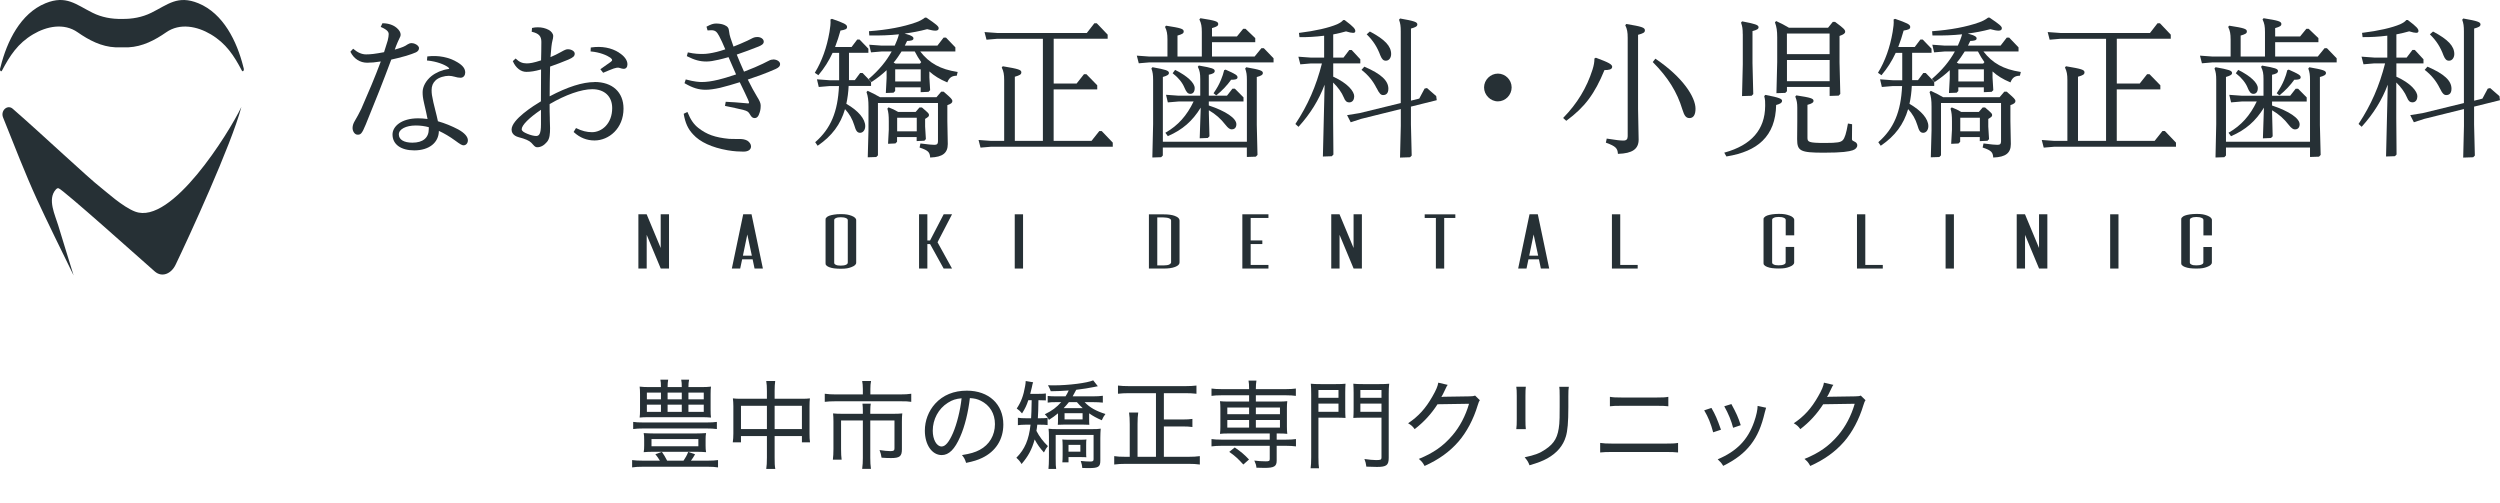 <svg width="363" height="73" viewBox="0 0 363 73" fill="none" xmlns="http://www.w3.org/2000/svg">
<path d="M264.838 55.562L266.21 55.884C266.084 56.052 266.07 56.052 265.902 56.43C265.566 57.144 265.454 57.368 265.286 57.648C265.398 57.62 265.398 57.62 265.636 57.606C265.72 57.606 265.72 57.606 265.804 57.606C267.764 57.578 268.954 57.564 269.374 57.55C269.878 57.536 269.962 57.522 270.186 57.438L270.872 58.11C270.746 58.292 270.732 58.32 270.564 58.838C269.948 60.896 268.954 62.758 267.75 64.144C266.462 65.614 264.922 66.72 262.85 67.658C262.584 67.168 262.444 67 262.01 66.636C264.124 65.782 265.58 64.76 266.91 63.192C267.96 61.96 268.8 60.378 269.304 58.628L264.726 58.698C263.83 60.098 262.738 61.288 261.408 62.31C261.1 61.89 260.946 61.75 260.456 61.456C261.968 60.448 263.004 59.3 263.998 57.55C264.516 56.654 264.768 56.052 264.838 55.562Z" fill="#263035"/>
<path d="M247.45 59.58L248.5 59.23C249.074 60.224 249.34 60.854 249.886 62.394L248.752 62.772C248.416 61.512 248.052 60.602 247.45 59.58ZM250.362 58.992L251.398 58.67C252.14 60.042 252.392 60.602 252.756 61.736L251.65 62.114C251.384 61.092 250.964 60.056 250.362 58.992ZM255.206 58.936L256.438 59.202C256.354 59.454 256.326 59.552 256.256 59.846C255.766 61.932 255.178 63.29 254.24 64.522C253.26 65.796 252.014 66.748 250.208 67.644C249.956 67.224 249.816 67.07 249.41 66.692C252.168 65.53 253.792 63.864 254.702 61.246C255.024 60.336 255.206 59.468 255.206 58.936Z" fill="#263035"/>
<path d="M233.758 58.992V57.62C234.262 57.704 234.612 57.718 235.466 57.718H240.562C241.43 57.718 241.752 57.704 242.242 57.62V58.992C241.752 58.936 241.402 58.922 240.576 58.922H235.452C234.57 58.922 234.262 58.936 233.758 58.992ZM232.344 65.698V64.312C232.862 64.382 233.24 64.41 234.15 64.41H241.822C242.76 64.41 243.152 64.396 243.656 64.312V65.698C243.18 65.642 242.676 65.628 241.836 65.628H234.136C233.296 65.628 232.848 65.642 232.344 65.698Z" fill="#263035"/>
<path d="M220.164 56.15H221.55C221.508 56.458 221.494 56.892 221.494 57.466V60.896C221.494 61.61 221.508 61.946 221.55 62.31H220.164C220.22 61.904 220.234 61.54 220.234 60.896V57.48C220.234 56.822 220.22 56.514 220.164 56.15ZM226.408 56.164H227.794C227.738 56.528 227.724 56.78 227.724 57.536V59.118C227.724 61.33 227.612 62.562 227.36 63.388C226.968 64.718 226.072 65.768 224.686 66.552C224 66.93 223.314 67.196 222.082 67.56C221.9 67.07 221.802 66.902 221.382 66.398C222.838 66.09 223.58 65.81 224.378 65.264C225.736 64.354 226.24 63.444 226.408 61.54C226.45 60.938 226.464 60.63 226.464 59.048V57.55C226.464 56.696 226.45 56.5 226.408 56.164Z" fill="#263035"/>
<path d="M208.838 55.562L210.21 55.884C210.084 56.052 210.07 56.052 209.902 56.43C209.566 57.144 209.454 57.368 209.286 57.648C209.398 57.62 209.398 57.62 209.636 57.606C209.72 57.606 209.72 57.606 209.804 57.606C211.764 57.578 212.954 57.564 213.374 57.55C213.878 57.536 213.962 57.522 214.186 57.438L214.872 58.11C214.746 58.292 214.732 58.32 214.564 58.838C213.948 60.896 212.954 62.758 211.75 64.144C210.462 65.614 208.922 66.72 206.85 67.658C206.584 67.168 206.444 67 206.01 66.636C208.124 65.782 209.58 64.76 210.91 63.192C211.96 61.96 212.8 60.378 213.304 58.628L208.726 58.698C207.83 60.098 206.738 61.288 205.408 62.31C205.1 61.89 204.946 61.75 204.456 61.456C205.968 60.448 207.004 59.3 207.998 57.55C208.516 56.654 208.768 56.052 208.838 55.562Z" fill="#263035"/>
<path d="M191.436 60.644V66.384C191.436 67.182 191.464 67.63 191.52 67.994H190.302C190.358 67.588 190.386 67.112 190.386 66.37V57.27C190.386 56.556 190.372 56.164 190.33 55.716C190.708 55.758 191.072 55.772 191.786 55.772H193.928C194.642 55.772 194.978 55.758 195.37 55.716C195.342 56.108 195.328 56.472 195.328 57.032V59.412C195.328 60.014 195.342 60.322 195.37 60.686C195.062 60.658 194.544 60.644 193.984 60.644H191.436ZM191.436 56.626V57.76H194.348V56.626H191.436ZM191.436 58.6V59.79H194.348V58.6H191.436ZM201.642 57.256V66.468C201.642 67.546 201.32 67.798 199.934 67.798C199.444 67.798 199.066 67.784 198.394 67.756C198.338 67.294 198.268 67.042 198.114 66.65C198.814 66.748 199.416 66.804 199.822 66.804C200.466 66.804 200.592 66.748 200.592 66.44V60.644H197.89C197.274 60.644 196.84 60.658 196.504 60.686C196.532 60.28 196.546 59.972 196.546 59.412V57.032C196.546 56.528 196.532 56.164 196.504 55.716C196.882 55.758 197.218 55.772 197.932 55.772H200.242C200.97 55.772 201.334 55.758 201.712 55.716C201.656 56.206 201.642 56.612 201.642 57.256ZM197.526 56.626V57.76H200.592V56.626H197.526ZM197.526 58.6V59.79H200.592V58.6H197.526Z" fill="#263035"/>
<path d="M181.37 57.396H177.338C176.75 57.396 176.316 57.424 175.91 57.48V56.416C176.344 56.472 176.722 56.5 177.352 56.5H181.37V56.43C181.37 55.898 181.342 55.59 181.286 55.268H182.434C182.378 55.618 182.35 55.94 182.35 56.43V56.5H186.718C187.348 56.5 187.726 56.472 188.16 56.416V57.48C187.712 57.424 187.334 57.396 186.746 57.396H182.35V58.306H185.682C186.256 58.306 186.522 58.292 186.914 58.25C186.872 58.628 186.858 58.852 186.858 59.286V61.96C186.858 62.394 186.872 62.618 186.914 62.996C186.536 62.954 186.228 62.94 185.668 62.94H185.374V63.836H186.732C187.39 63.836 187.754 63.808 188.174 63.752V64.816C187.74 64.76 187.292 64.732 186.76 64.732H185.374V66.874C185.374 67.714 185.01 67.938 183.596 67.938C183.274 67.938 183.05 67.938 182.434 67.91C182.406 67.546 182.336 67.336 182.126 66.874C182.686 66.944 183.19 66.986 183.778 66.986C184.268 66.986 184.366 66.93 184.366 66.65V64.732H177.338C176.792 64.732 176.344 64.76 175.91 64.816V63.752C176.316 63.808 176.708 63.836 177.352 63.836H184.366V62.94H178.374C177.828 62.94 177.52 62.954 177.142 62.996C177.184 62.604 177.198 62.366 177.198 61.96V59.286C177.198 58.88 177.184 58.642 177.142 58.25C177.534 58.292 177.8 58.306 178.374 58.306H181.37V57.396ZM181.37 59.174H178.206V60.14H181.37V59.174ZM182.35 59.174V60.14H185.85V59.174H182.35ZM181.37 60.98H178.206V62.086H181.37V60.98ZM182.35 60.98V62.086H185.85V60.98H182.35ZM181.356 66.72L180.53 67.448C179.774 66.608 179.298 66.174 178.486 65.614L179.284 64.97C180.194 65.586 180.712 66.034 181.356 66.72Z" fill="#263035"/>
<path d="M167.846 66.328V57.088H163.954C163.338 57.088 162.82 57.116 162.33 57.172V55.982C162.778 56.038 163.268 56.066 163.94 56.066H172.116C172.76 56.066 173.25 56.038 173.726 55.982V57.172C173.236 57.116 172.69 57.088 172.116 57.088H168.994V60.91H171.668C172.34 60.91 172.746 60.882 173.138 60.826V62.002C172.746 61.946 172.284 61.918 171.668 61.918H168.994V66.328H172.522C173.236 66.328 173.712 66.3 174.216 66.23V67.448C173.726 67.378 173.222 67.35 172.536 67.35H163.478C162.806 67.35 162.33 67.378 161.784 67.448V66.23C162.246 66.3 162.652 66.328 163.464 66.328H164.038V61.582C164.038 60.868 164.01 60.42 163.94 59.902H165.27C165.2 60.378 165.172 60.868 165.172 61.568V66.328H167.846Z" fill="#263035"/>
<path d="M149.8 58.11H149.31C149.058 58.88 148.862 59.286 148.4 60.028C148.176 59.748 147.952 59.538 147.63 59.314C148.26 58.376 148.61 57.452 148.848 56.066C148.904 55.786 148.918 55.604 148.932 55.324L150.01 55.506C149.94 55.688 149.898 55.842 149.828 56.22C149.744 56.556 149.702 56.78 149.59 57.186H150.78C151.368 57.186 151.606 57.172 151.858 57.13V58.138C151.578 58.124 151.242 58.11 150.864 58.11H150.78C150.752 59.608 150.752 59.846 150.696 60.728H151.116C151.578 60.728 151.858 60.714 152.11 60.672V61.722C151.858 61.68 151.536 61.666 151.102 61.666H150.612C150.584 61.988 150.542 62.24 150.486 62.562C150.92 63.402 151.466 64.116 152.152 64.774C151.9 65.096 151.858 65.152 151.578 65.698C151.004 65.068 150.626 64.536 150.234 63.808C149.828 65.264 149.31 66.23 148.33 67.378C148.134 67.028 147.938 66.79 147.574 66.468C148.806 65.222 149.394 63.85 149.632 61.666H148.876C148.47 61.666 148.12 61.694 147.798 61.736V60.658C148.134 60.714 148.47 60.728 148.932 60.728H149.716C149.758 60.056 149.772 59.678 149.8 58.11ZM155.75 57.55H158.662C159.306 57.55 159.754 57.522 160.132 57.466V58.46C159.726 58.418 159.236 58.39 158.676 58.39H157.486C158.228 59.174 159.166 59.692 160.51 60.112C160.272 60.434 160.174 60.588 159.978 61.022C159.208 60.686 158.718 60.42 158.144 60.014V60.784C158.144 61.274 158.144 61.4 158.172 61.68C157.878 61.666 157.584 61.652 157.22 61.652H154.546C154.182 61.652 153.888 61.666 153.594 61.68C153.622 61.344 153.622 61.232 153.622 60.784V60.014C153.132 60.42 152.894 60.588 152.306 60.966C152.166 60.658 151.984 60.42 151.704 60.154C152.782 59.622 153.398 59.16 154.084 58.39H153.426C152.782 58.39 152.488 58.404 152.124 58.46V57.494C152.516 57.536 152.81 57.55 153.412 57.55H154.714C154.91 57.242 154.98 57.116 155.176 56.696C154.196 56.766 153.72 56.794 152.572 56.808C152.418 56.402 152.362 56.276 152.166 55.94C152.572 55.954 152.88 55.954 152.992 55.954C155.19 55.954 157.878 55.604 158.732 55.226L159.404 56.08C159.194 56.122 159.194 56.122 158.858 56.192C158.284 56.318 157.136 56.5 156.268 56.598C156.002 57.102 155.932 57.228 155.75 57.55ZM156.366 58.39H155.204C154.938 58.726 154.756 58.936 154.448 59.258H157.206C156.842 58.922 156.702 58.768 156.366 58.39ZM154.574 60V60.896H157.192V60H154.574ZM152.306 66.44V63.472C152.306 62.898 152.292 62.576 152.25 62.254C152.544 62.296 152.978 62.31 153.58 62.31H158.48C159.138 62.31 159.53 62.296 159.824 62.24C159.796 62.59 159.768 63.08 159.768 63.584V66.874C159.768 67.784 159.488 67.966 158.102 67.966C157.808 67.966 157.598 67.966 157.15 67.952C157.108 67.546 157.08 67.406 156.926 66.93C157.416 66.986 157.948 67.014 158.298 67.014C158.69 67.014 158.788 66.944 158.788 66.678V63.15H153.286V66.538C153.286 67.49 153.3 67.728 153.356 68.092H152.236C152.278 67.672 152.306 67.154 152.306 66.44ZM157.71 64.69V65.558C157.71 66.09 157.71 66.188 157.738 66.398C157.458 66.37 157.374 66.37 156.954 66.37H155.148V67.126H154.252C154.28 66.874 154.294 66.58 154.294 66.118V64.76C154.294 64.326 154.28 64.116 154.252 63.808C154.448 63.836 154.616 63.85 155.12 63.85H156.912C157.388 63.85 157.584 63.836 157.752 63.808C157.71 64.032 157.71 64.158 157.71 64.69ZM155.148 64.592V65.586H156.87V64.592H155.148Z" fill="#263035"/>
<path d="M139.678 66.076C140.896 65.88 141.568 65.684 142.254 65.32C143.654 64.578 144.466 63.206 144.466 61.582C144.466 60.056 143.724 58.824 142.394 58.18C141.904 57.942 141.512 57.844 140.826 57.802C140.588 59.86 140.084 61.918 139.426 63.402C138.628 65.236 137.788 66.076 136.738 66.076C135.324 66.076 134.288 64.578 134.288 62.534C134.288 61.078 134.82 59.678 135.786 58.614C136.92 57.368 138.488 56.724 140.392 56.724C143.57 56.724 145.684 58.684 145.684 61.638C145.684 63.808 144.578 65.544 142.618 66.482C141.946 66.804 141.358 66.986 140.28 67.21C140.098 66.65 140 66.468 139.678 66.076ZM139.622 57.83C138.81 57.9 138.236 58.082 137.62 58.488C136.262 59.342 135.436 60.882 135.436 62.548C135.436 63.822 135.996 64.83 136.724 64.83C137.27 64.83 137.802 64.186 138.376 62.87C138.936 61.568 139.44 59.566 139.622 57.83Z" fill="#263035"/>
<path d="M125.286 57.27V56.472C125.286 56.038 125.244 55.59 125.188 55.324H126.476C126.406 55.66 126.378 56.024 126.378 56.458V57.27H130.662C131.376 57.27 131.866 57.242 132.314 57.172V58.348C131.922 58.278 131.502 58.264 130.69 58.264H121.366C120.694 58.264 120.176 58.292 119.756 58.348V57.172C120.26 57.242 120.722 57.27 121.38 57.27H125.286ZM125.286 60.084V59.706C125.286 59.286 125.272 58.936 125.23 58.614H126.434C126.392 58.838 126.364 59.216 126.364 59.706V60.084H129.682C130.27 60.084 130.606 60.07 131.012 60.028C130.97 60.392 130.956 60.714 130.956 61.19V65.236C130.956 66.258 130.634 66.51 129.374 66.51C128.842 66.51 128.618 66.496 128.002 66.454C127.932 66.006 127.876 65.782 127.708 65.348C128.366 65.446 128.884 65.502 129.262 65.502C129.766 65.502 129.878 65.418 129.878 65.096V61.05H126.364V66.51C126.364 67.098 126.392 67.574 126.462 68.078H125.188C125.258 67.546 125.286 67.084 125.286 66.51V61.05H122.122V65.208C122.122 65.88 122.15 66.314 122.206 66.748H120.932C120.988 66.244 121.016 65.852 121.016 65.208V61.19C121.016 60.756 121.002 60.378 120.96 60.028C121.38 60.07 121.744 60.084 122.332 60.084H125.286Z" fill="#263035"/>
<path d="M111.356 57.9V56.794C111.356 56.108 111.328 55.772 111.258 55.324H112.56C112.504 55.744 112.476 56.136 112.476 56.766V57.9H116.494C116.998 57.9 117.264 57.886 117.6 57.844C117.558 58.208 117.544 58.502 117.544 58.992V62.954C117.544 63.458 117.558 63.822 117.614 64.228H116.438V63.318H112.476V66.454C112.476 67.266 112.49 67.644 112.574 68.092H111.258C111.328 67.602 111.356 67.21 111.356 66.454V63.318H107.59V64.228H106.4C106.456 63.808 106.484 63.444 106.484 62.954V58.978C106.484 58.516 106.456 58.208 106.414 57.844C106.764 57.886 107.03 57.9 107.52 57.9H111.356ZM111.356 58.922H107.59V62.296H111.356V58.922ZM112.476 62.296H116.438V58.922H112.476V62.296Z" fill="#263035"/>
<path d="M99.96 56.206H101.71C102.382 56.206 102.816 56.192 103.236 56.136C103.194 56.458 103.18 56.724 103.18 57.27V59.496C103.18 60.042 103.194 60.308 103.236 60.63C102.774 60.588 102.438 60.574 101.752 60.574H94.346C93.52 60.574 93.296 60.588 92.876 60.63C92.918 60.308 92.932 60.028 92.932 59.496V57.27C92.932 56.738 92.918 56.472 92.876 56.136C93.296 56.192 93.73 56.206 94.402 56.206H95.97C95.97 55.66 95.956 55.478 95.886 55.128H97.02C96.964 55.464 96.936 55.73 96.936 56.206H98.994C98.994 55.674 98.98 55.492 98.91 55.128H100.058C99.988 55.506 99.96 55.716 99.96 56.206ZM95.97 57.004H93.926V57.984H95.97V57.004ZM96.936 57.004V57.984H98.994V57.004H96.936ZM99.96 57.004V57.984H102.186V57.004H99.96ZM95.97 58.754H93.926V59.804H95.97V58.754ZM96.936 58.754V59.804H98.994V58.754H96.936ZM99.96 58.754V59.804H102.186V58.754H99.96ZM100.324 66.888H102.76C103.404 66.888 103.852 66.86 104.258 66.804V67.868C103.824 67.798 103.404 67.77 102.76 67.77H93.352C92.666 67.77 92.246 67.798 91.784 67.868V66.804C92.246 66.86 92.666 66.888 93.352 66.888H95.816C95.606 66.538 95.41 66.258 95.158 65.95L96.11 65.614C96.376 65.992 96.628 66.412 96.866 66.888H99.246C99.526 66.482 99.736 66.118 99.932 65.614L100.926 65.964C100.702 66.356 100.548 66.594 100.324 66.888ZM104.09 61.26V62.296C103.67 62.24 103.194 62.212 102.522 62.212H93.464C92.806 62.212 92.344 62.24 91.938 62.296V61.26C92.33 61.316 92.764 61.344 93.464 61.344H102.522C103.25 61.344 103.684 61.316 104.09 61.26ZM93.534 64.69V63.836C93.534 63.444 93.52 63.178 93.464 62.884C93.884 62.912 94.416 62.94 95.074 62.94H100.94C101.57 62.94 102.102 62.912 102.522 62.884C102.466 63.164 102.452 63.43 102.452 63.836V64.69C102.452 65.082 102.466 65.362 102.522 65.656C102.088 65.614 101.612 65.6 100.982 65.6H95.018C94.22 65.6 93.926 65.614 93.464 65.656C93.52 65.348 93.534 65.082 93.534 64.69ZM94.598 63.752V64.802H101.402V63.752H94.598Z" fill="#263035"/>
<g clip-path="url(#clip0_10623_672)">
<path d="M95.934 36.009L93.894 31.116H92.693V38.993H93.9V34.101L95.941 38.993H97.141V31.116H95.934V36.009Z" fill="#263035"/>
<path d="M109.114 31.116H107.913L106.268 38.972V38.993H107.476L107.76 37.651H109.28L109.558 38.979V38.993H110.772L109.127 31.13V31.116H109.114ZM109.169 37.127H107.871L108.51 34.045L109.169 37.127Z" fill="#263035"/>
<path d="M123.632 31.326C123.209 31.173 122.855 31.089 122.098 31.089C121.71 31.089 121.404 31.11 121.113 31.159C120.815 31.201 120.599 31.264 120.405 31.326C120.211 31.396 120.086 31.48 119.975 31.606C119.871 31.697 119.871 31.809 119.871 31.921C119.871 31.942 119.871 31.962 119.871 31.977V38.148C119.871 38.148 119.871 38.19 119.871 38.204C119.871 38.316 119.871 38.421 119.968 38.519C120.079 38.637 120.211 38.721 120.398 38.791C120.634 38.882 120.849 38.931 121.106 38.966C121.425 39.008 121.731 39.022 122.092 39.022C122.848 39.022 123.202 38.945 123.625 38.784C124.083 38.616 124.319 38.4 124.319 38.141V31.97C124.319 31.718 124.083 31.494 123.625 31.32L123.632 31.326ZM123.091 38.134C123.091 38.267 123.015 38.365 122.841 38.442C122.654 38.526 122.418 38.568 122.071 38.568C121.724 38.568 121.515 38.532 121.349 38.442C121.148 38.351 121.127 38.239 121.127 38.134V31.977C121.127 31.879 121.155 31.76 121.356 31.676C121.529 31.585 121.751 31.543 122.078 31.543C122.404 31.543 122.647 31.585 122.848 31.676C123.015 31.746 123.098 31.844 123.098 31.977V38.134H123.091Z" fill="#263035"/>
<path d="M136.25 34.939L138.221 31.144L138.235 31.116H137.02L135.049 34.911H134.653V31.116H133.446V38.993H134.653V35.436H135.049L137.013 38.986L137.02 38.993H138.235L136.132 35.184L136.25 34.939Z" fill="#263035"/>
<path d="M148.547 31.116H147.34V38.993H148.547V31.116Z" fill="#263035"/>
<path d="M170.625 31.362C170.18 31.194 169.674 31.124 168.931 31.124H166.821V38.994H168.931C169.674 38.994 170.18 38.924 170.625 38.756C171.062 38.589 171.27 38.372 171.27 38.106V32.019C171.27 31.746 171.048 31.522 170.625 31.369V31.362ZM170.042 38.106C170.042 38.211 169.951 38.316 169.771 38.414C169.604 38.491 169.299 38.54 168.931 38.54H168.036V31.571H168.931C169.202 31.578 169.563 31.613 169.771 31.704C169.896 31.76 170.042 31.865 170.042 32.012V38.099V38.106ZM170.035 31.914C170.035 31.914 170.035 31.914 170.035 31.921C170.035 31.921 170.035 31.921 170.035 31.914Z" fill="#263035"/>
<path d="M180.389 38.993H184.179V38.469H181.597V35.436H183.29V34.911H181.597V31.647H184.179V31.116H180.389V38.993Z" fill="#263035"/>
<path d="M196.539 36.009L194.505 31.13V31.116H193.298V38.993H194.505V34.101L196.539 38.979L196.546 38.993H197.747V31.116H196.539V36.009Z" fill="#263035"/>
<path d="M206.866 31.648H208.49V38.994H209.698V31.648H211.315V31.124H206.866V31.648Z" fill="#263035"/>
<path d="M223.286 31.116H222.086L220.441 38.972V38.993H221.649L221.933 37.651H223.453L223.731 38.979V38.993H224.945L223.293 31.13V31.116H223.286ZM223.342 37.127H222.044L222.683 34.045L223.342 37.127Z" fill="#263035"/>
<path d="M235.258 31.116H234.051V38.993H237.792V38.469H235.258V31.116Z" fill="#263035"/>
<path d="M259.827 31.291C259.403 31.138 259.049 31.054 258.293 31.054C257.897 31.054 257.585 31.089 257.307 31.124C257.009 31.166 256.794 31.228 256.599 31.291C256.405 31.361 256.28 31.445 256.169 31.571C256.058 31.662 256.065 31.774 256.065 31.885C256.065 31.906 256.065 31.927 256.065 31.941V38.113C256.065 38.113 256.065 38.155 256.065 38.169C256.065 38.281 256.065 38.386 256.162 38.483C256.273 38.602 256.405 38.686 256.593 38.756C256.829 38.847 257.044 38.896 257.3 38.931C257.62 38.973 257.925 38.987 258.286 38.987C259.042 38.987 259.396 38.91 259.82 38.749C260.278 38.581 260.514 38.365 260.514 38.106V35.855H259.278V38.092C259.278 38.225 259.202 38.323 259.029 38.4C258.841 38.483 258.605 38.525 258.258 38.525C257.911 38.525 257.703 38.49 257.536 38.4C257.335 38.309 257.314 38.197 257.314 38.092V31.934C257.314 31.837 257.342 31.718 257.543 31.634C257.717 31.543 257.939 31.501 258.265 31.501C258.591 31.501 258.834 31.543 259.035 31.634C259.202 31.704 259.285 31.802 259.285 31.934V34.171H260.521V31.934C260.521 31.683 260.285 31.459 259.827 31.284V31.291Z" fill="#263035"/>
<path d="M270.841 31.116H269.633V38.993H273.381V38.469H270.841V31.116Z" fill="#263035"/>
<path d="M283.708 31.116H282.5V38.993H283.708V31.116Z" fill="#263035"/>
<path d="M296.068 36.009L294.035 31.13L294.028 31.116H292.827V38.993H294.035V34.101L296.068 38.979L296.075 38.993H297.276V31.116H296.068V36.009Z" fill="#263035"/>
<path d="M307.603 31.116H306.396V38.993H307.603V31.116Z" fill="#263035"/>
<path d="M321.171 34.185V31.948C321.171 31.697 320.935 31.473 320.477 31.298C320.054 31.144 319.7 31.061 318.943 31.061C318.548 31.061 318.235 31.096 317.958 31.13C317.659 31.172 317.444 31.235 317.25 31.298C317.056 31.368 316.931 31.452 316.82 31.578C316.709 31.669 316.715 31.78 316.715 31.892C316.715 31.913 316.715 31.934 316.715 31.948V38.12C316.715 38.12 316.715 38.162 316.715 38.176C316.715 38.288 316.715 38.392 316.813 38.49C316.924 38.609 317.056 38.693 317.243 38.763C317.479 38.854 317.694 38.903 317.951 38.938C318.27 38.98 318.575 38.993 318.936 38.993C319.693 38.993 320.047 38.917 320.47 38.756C320.928 38.588 321.164 38.371 321.164 38.113V35.862H319.929V38.099C319.929 38.232 319.852 38.33 319.679 38.406C319.492 38.49 319.256 38.532 318.909 38.532C318.562 38.532 318.353 38.497 318.187 38.406C317.986 38.316 317.965 38.204 317.965 38.099V31.941C317.965 31.843 317.992 31.724 318.194 31.641C318.367 31.55 318.589 31.508 318.916 31.508C319.242 31.508 319.485 31.55 319.686 31.641C319.852 31.711 319.936 31.808 319.936 31.941V34.178H321.171V34.185Z" fill="#263035"/>
<path d="M66.577 18.815C65.564 18.284 64.613 17.9 63.586 17.606C63.475 17.068 63.343 16.551 63.218 16.054C63.121 15.67 63.017 15.272 62.927 14.866C62.712 13.895 62.67 13.594 62.67 13.077C62.67 12.49 62.85 12.05 63.253 11.665C63.704 11.232 64.558 11.008 65.175 11.008C65.453 11.008 65.724 11.071 65.98 11.134C66.362 11.239 66.563 11.288 66.876 11.288C67.32 11.288 67.549 10.91 67.549 10.54C67.549 9.974 67.216 9.519 66.424 9.044C65.217 8.303 63.635 7.996 62.087 8.191H62.045L61.997 8.785H62.045C63.461 8.925 64.537 9.38 65.029 9.736C65.203 9.862 65.224 9.918 65.224 9.953C65.224 10.002 65.12 10.023 65.05 10.03C64.176 10.155 63.294 10.533 62.635 11.057C61.851 11.693 61.365 12.581 61.365 13.37C61.365 13.839 61.386 14.167 61.601 15.097C61.795 15.901 61.948 16.613 62.08 17.277C61.566 17.208 61.129 17.18 60.706 17.18C58.27 17.18 56.993 18.361 56.993 19.528C56.993 20.954 58.2 21.835 60.144 21.835C62.302 21.835 63.704 20.723 63.725 19.004C64.523 19.374 65.293 19.829 66.07 20.395C66.827 20.954 67.077 21.101 67.306 21.101C67.667 21.101 67.937 20.786 67.937 20.374C67.937 19.85 67.445 19.297 66.556 18.808L66.577 18.815ZM62.26 18.466V18.731C62.26 20.01 61.414 20.716 59.88 20.716C58.645 20.716 57.909 20.269 57.909 19.514C57.909 18.759 58.943 18.221 60.373 18.221C61.018 18.221 61.615 18.298 62.26 18.466Z" fill="#263035"/>
<path d="M58.929 8.122C59.526 7.933 60.116 7.737 60.4 7.598C60.692 7.451 60.838 7.248 60.838 6.989C60.838 6.864 60.775 6.738 60.65 6.619C60.435 6.409 60.067 6.263 59.776 6.263C59.762 6.263 59.748 6.263 59.734 6.263C59.561 6.263 59.339 6.339 59.186 6.444C58.971 6.598 58.776 6.703 58.526 6.808C58.284 6.913 57.95 7.017 57.527 7.143L57.319 7.206C57.43 6.892 57.569 6.507 57.735 6.137C57.77 6.067 57.798 5.997 57.826 5.934C57.895 5.773 57.95 5.641 58.013 5.536C58.089 5.41 58.173 5.207 58.173 5.032C58.173 4.711 57.992 4.396 57.617 4.061C57.388 3.858 56.722 3.376 55.563 3.376H55.528L55.279 3.907L55.327 3.928C56.299 4.348 56.438 4.676 56.438 4.963C56.438 5.228 56.389 5.473 56.292 5.899C56.174 6.318 56.014 6.822 55.764 7.577C54.46 7.821 53.849 7.898 53.155 7.898C52.544 7.898 51.926 7.632 51.316 7.108L51.281 7.073L50.878 7.507L50.892 7.542C51.371 8.527 52.273 9.107 53.307 9.107C53.897 9.107 54.46 9.058 55.292 8.926C54.439 11.218 53.509 13.399 52.461 15.796C52.148 16.46 51.815 17.047 51.496 17.592C51.343 17.858 51.191 18.186 51.191 18.592C51.191 19.046 51.496 19.556 51.913 19.556C52.35 19.556 52.53 19.486 53.099 18.096C54.494 14.706 55.709 11.616 56.812 8.653C57.423 8.527 58.041 8.359 58.582 8.213C58.7 8.178 58.825 8.15 58.943 8.115L58.929 8.122Z" fill="#263035"/>
<path d="M86.322 11.917C84.594 11.917 82.401 12.616 79.812 13.986C79.812 12.735 79.833 11.281 79.875 9.666C80.721 9.373 81.61 9.037 82.512 8.66C83.227 8.352 83.449 8.15 83.449 7.786C83.449 7.444 82.984 7.15 82.449 7.15C82.22 7.15 81.998 7.241 81.457 7.548C80.95 7.835 80.471 8.066 79.93 8.296C79.958 7.905 79.999 7.493 80.034 7.129L80.069 6.759C80.111 6.374 80.159 6.13 80.215 5.899C80.284 5.661 80.326 5.424 80.326 5.235C80.326 4.906 80.076 4.571 79.673 4.34C79.201 4.089 78.674 3.963 78.098 3.963C77.793 3.963 77.522 3.991 77.286 4.054H77.251L77.203 4.62H77.244C78.237 4.858 78.605 5.249 78.605 6.074C78.605 7.052 78.584 7.961 78.563 8.765C77.445 9.128 76.925 9.205 76.481 9.205C75.856 9.205 75.398 9.009 74.905 8.527L74.871 8.492L74.461 8.876L74.475 8.911C74.898 9.869 75.627 10.435 76.418 10.435C77.057 10.435 77.661 10.337 78.563 10.086C78.542 11.616 78.542 13.189 78.542 14.713C77.508 15.328 74.281 17.355 74.281 18.815C74.281 19.13 74.42 19.689 75.329 19.927C76.259 20.164 76.849 20.423 77.133 20.716C77.258 20.842 77.369 20.954 77.452 21.059C77.64 21.268 77.779 21.38 78.008 21.38C78.514 21.38 78.979 21.129 79.423 20.605C79.833 20.122 79.868 19.409 79.868 18.599C79.868 18.235 79.854 17.816 79.833 17.326V17.124C79.805 16.593 79.805 15.908 79.805 15.118C82.109 13.762 84.42 12.951 85.996 12.951C87.779 12.951 88.89 14 88.89 15.691C88.89 17.962 87.377 19.193 85.954 19.193C85.205 19.193 84.483 19.011 83.678 18.613L83.636 18.592L83.289 19.165L83.324 19.193C84.212 20.003 85.198 20.395 86.329 20.395C88.397 20.395 90.535 18.662 90.535 15.768C90.535 13.384 88.925 11.903 86.329 11.903L86.322 11.917ZM78.549 15.929V18.039C78.549 19.458 78.278 19.745 77.848 19.745C77.529 19.745 77.043 19.626 76.557 19.423C76.058 19.214 75.752 19.032 75.752 18.759C75.752 18.186 76.821 17.103 78.556 15.936L78.549 15.929Z" fill="#263035"/>
<path d="M89.882 7.639C88.772 6.927 87.37 6.668 85.822 6.892H85.781L85.753 7.472H85.802C87.099 7.584 88.126 8.031 88.619 8.373C88.793 8.499 88.876 8.618 88.876 8.723C88.876 8.8 88.841 8.87 88.661 9.002C88.453 9.156 88.251 9.289 88.043 9.436C87.779 9.617 87.509 9.799 87.217 10.023L87.176 10.058L87.578 10.568L87.613 10.554C88.217 10.295 88.71 10.093 89.112 9.946C89.466 9.834 89.632 9.82 89.743 9.82C89.827 9.82 89.986 9.869 90.111 9.904C90.195 9.932 90.396 9.995 90.555 9.995C90.896 9.995 91.104 9.75 91.104 9.338C91.104 8.744 90.653 8.129 89.875 7.646L89.882 7.639Z" fill="#263035"/>
<path d="M112.272 8.645C111.925 8.645 111.696 8.771 111.467 8.897L110.759 9.253C110.072 9.589 109.28 9.924 108.031 10.406C107.594 9.428 107.268 8.659 106.976 7.925C108.052 7.562 109.086 7.177 110.155 6.751C110.53 6.59 110.897 6.408 110.897 6.052C110.897 5.668 110.488 5.374 109.961 5.374C109.586 5.374 109.357 5.486 109.142 5.598C109.072 5.633 109.003 5.668 108.933 5.703C108.795 5.772 108.656 5.849 108.496 5.919C107.858 6.206 107.129 6.534 106.504 6.765C106.317 6.255 106.171 5.807 106.053 5.451C105.949 5.115 105.907 4.927 105.859 4.528C105.817 4.046 105.644 3.829 105.158 3.62C104.762 3.452 104.283 3.417 103.957 3.417C103.576 3.417 103.215 3.536 102.618 3.857L102.583 3.878L102.736 4.416H102.777C103.034 4.389 103.18 4.389 103.27 4.389C103.895 4.389 104.096 4.64 104.429 5.248C104.714 5.772 104.957 6.339 105.193 6.884C105.234 6.975 105.269 7.072 105.311 7.163C104.839 7.324 104.422 7.45 104.075 7.534C103.256 7.736 102.583 7.834 102.063 7.834C101.542 7.834 100.904 7.834 99.925 7.618L99.876 7.604L99.724 8.149L99.765 8.17C100.855 8.722 101.639 8.932 102.562 8.932C103.097 8.932 103.617 8.834 104.339 8.673C104.735 8.589 105.186 8.463 105.783 8.296C105.977 8.764 106.185 9.218 106.379 9.665C106.546 10.036 106.719 10.42 106.879 10.805C105.762 11.189 104.894 11.427 104.332 11.567C103.353 11.804 102.59 11.909 101.931 11.909C101.528 11.909 100.855 11.874 99.62 11.546L99.571 11.532L99.391 12.077L99.425 12.098C100.591 12.776 101.445 13.034 102.465 13.034C103.006 13.034 103.714 12.937 104.568 12.748C105.491 12.517 106.421 12.252 107.413 11.937L107.643 12.412C107.99 13.132 108.323 13.81 108.614 14.467C108.725 14.733 108.76 14.852 108.76 14.921C108.76 14.984 108.711 15.019 108.642 15.019C108.559 15.019 108.337 14.998 108.177 14.977C107.233 14.88 106.157 14.817 105.422 14.782H105.373L105.269 15.376L105.533 15.432C106.372 15.606 107.094 15.753 107.962 15.97C108.517 16.117 108.69 16.242 108.899 16.62C109.107 16.997 109.294 17.144 109.565 17.144C109.926 17.144 110.141 16.899 110.321 16.284C110.446 15.914 110.453 15.481 110.453 15.355C110.453 14.984 110.328 14.684 109.884 13.964C109.447 13.23 109.149 12.699 108.579 11.553C109.856 11.126 111.224 10.644 112.598 10.029C113.098 9.798 113.271 9.61 113.271 9.309C113.271 8.932 112.813 8.631 112.251 8.631L112.272 8.645Z" fill="#263035"/>
<path d="M108.51 20.422C108.204 20.255 107.837 20.178 107.365 20.178C107.233 20.178 107.108 20.178 106.976 20.178C106.587 20.178 106.226 20.185 105.838 20.157C103.832 19.961 102.631 19.535 101.41 18.584C100.744 18.067 100.272 17.382 99.835 16.306L99.814 16.257L99.279 16.515V16.557C99.501 17.857 99.89 18.717 100.633 19.507C101.639 20.625 103.374 21.422 105.657 21.82C106.58 21.981 107.413 22.016 107.948 22.016C108.642 22.016 109.051 21.73 109.051 21.247C109.051 20.954 108.829 20.618 108.51 20.422Z" fill="#263035"/>
<path d="M134.175 20.451H134.195L134.438 20.199L134.327 18.361V17.263C134.751 17.005 134.889 16.914 134.889 16.711C134.889 16.495 134.806 16.425 134.168 15.866L133.876 15.614L133.862 15.6H133.515L132.953 16.25H130.406C129.927 15.97 129.566 15.789 129.053 15.6L129.025 15.586L128.852 15.761V15.789C129.004 16.306 129.053 16.767 129.053 17.62V18.829L128.949 20.821V20.877L129.99 20.828H130.011L130.253 20.583V19.898H133.099V20.485L134.168 20.436L134.175 20.451ZM133.113 17.096V19.074H130.267V17.096H133.113Z" fill="#263035"/>
<path d="M133.633 7.471H138.72V6.877L137.374 5.472L137.36 5.458H137.013L136.111 6.626H131.378L131.711 5.948C132.308 5.927 132.634 5.857 132.634 5.57C132.634 5.381 132.467 5.165 131.343 4.871C132.433 4.738 133.508 4.529 134.626 4.235C135.167 4.382 135.542 4.452 135.813 4.452C136.139 4.452 136.298 4.333 136.298 4.095C136.298 3.83 135.965 3.536 134.508 2.558H134.494L134.307 2.551L134.293 2.565C133.932 2.844 133.488 3.082 132.995 3.25C131.149 3.907 128.872 4.333 126.228 4.529H126.173L126.221 5.151H126.27C127.824 5.172 129.219 5.123 130.524 4.983C130.448 5.277 130.371 5.521 130.247 5.836C130.177 6.017 130.101 6.192 130.024 6.367C129.99 6.451 129.948 6.542 129.913 6.626H128.04L126.207 6.493L126.471 7.604L128.04 7.471H129.476C128.699 8.89 127.623 10.183 126.173 11.434L126.131 11.469L126.54 11.909L126.575 11.889C127.422 11.322 128.116 10.784 128.734 10.19V11.343L128.623 13.503L129.712 13.461H129.733L129.976 13.216V12.685H133.682V13.384L134.792 13.335H134.813L135.056 13.091L134.945 11.245V10.372C135.632 11.001 136.472 11.518 137.499 11.944L137.548 11.965L137.568 11.916C137.839 11.274 138.2 11.015 138.88 10.994H138.922L139.054 10.442H138.998C136.548 10.064 134.938 9.177 133.626 7.485L133.633 7.471ZM133.689 10.071V11.833H129.983V10.071H133.689ZM130.031 9.233C129.962 9.191 129.9 9.163 129.823 9.128C129.802 9.114 129.775 9.107 129.754 9.093C130.198 8.569 130.587 7.981 130.906 7.471H132.821C133.106 8.03 133.418 8.555 133.758 9.023L133.585 9.233H130.031Z" fill="#263035"/>
<path d="M137.152 13.426L137.013 13.307H136.666L135.979 14.111H127.776C127.214 13.796 126.693 13.51 126.02 13.203L125.985 13.188L125.812 13.37L125.826 13.398C126.034 14.006 126.103 14.537 126.103 15.502V18.948L125.999 22.785V22.841L127.214 22.799H127.234L127.477 22.554V14.957H136.194V20.52C136.194 20.884 136.048 21.03 135.688 21.03C135.327 21.03 134.827 20.982 133.696 20.835H133.647L133.522 21.422L133.564 21.436C134.792 21.848 134.994 22.114 135.056 22.82V22.869H135.112C136.867 22.806 137.617 22.219 137.617 20.912L137.555 17.578V15.271C138.089 15.083 138.283 14.922 138.283 14.691C138.283 14.419 138.068 14.23 137.166 13.44L137.152 13.426Z" fill="#263035"/>
<path d="M122.89 15.062C123.07 14.23 123.181 13.384 123.223 12.475H126.478V11.881L125.257 10.609L125.243 10.595H124.896L124.118 11.637H123.272V7.667H126.089V7.073L124.826 5.759L124.812 5.745H124.465L123.646 6.828H121.252C121.571 5.996 121.828 5.213 122.036 4.438C122.765 4.312 122.994 4.221 122.994 3.913C122.994 3.55 122.557 3.347 120.808 2.739H120.787L120.586 2.823V2.858C120.627 3.424 120.551 3.955 120.44 4.647C120.051 6.898 119.343 8.876 118.337 10.525L118.309 10.567L118.823 10.924L118.851 10.889C119.677 9.91 120.343 8.862 120.891 7.681H121.842V11.651H120.454L118.622 11.518L118.885 12.629L120.454 12.496H121.821C121.648 16.236 120.627 18.668 118.4 20.618L118.365 20.646L118.719 21.163L118.76 21.135C120.801 19.744 122.05 18.06 122.696 15.844C123.341 16.543 123.757 17.27 124.042 18.186C124.264 18.948 124.445 19.283 124.889 19.283C125.312 19.283 125.631 18.871 125.631 18.319C125.631 17.263 124.639 16.089 122.904 15.082L122.89 15.062Z" fill="#263035"/>
<path d="M159.624 19.025L158.486 20.458H152.989V12.979H159.319V12.385L157.757 10.785L157.744 10.771H157.396L156.321 12.134H152.996V5.627H160.832V5.032L159.25 3.376H158.903L157.806 4.788H144.793L142.954 4.655L143.239 5.766L144.786 5.634H151.428V20.458H147.354V11.141C148.076 10.931 148.298 10.813 148.298 10.498C148.298 10.135 147.895 10.002 145.626 9.624H145.598L145.452 9.799L145.466 9.827C145.723 10.365 145.806 10.806 145.806 11.623V20.458H143.926L142.086 20.325L142.371 21.436L143.919 21.304H161.574V20.709L159.971 19.032H159.624V19.025Z" fill="#263035"/>
<path d="M171.992 12.748C172.235 13.315 172.443 13.629 172.838 13.629C173.234 13.629 173.47 13.315 173.47 12.797C173.47 12.036 172.394 11.029 170.666 10.169L170.625 10.148L170.264 10.638L170.305 10.666C171.117 11.295 171.679 11.994 171.992 12.748Z" fill="#263035"/>
<path d="M169.591 14.866L171.159 14.734H173.311C172.339 16.782 171.048 18.221 169.258 19.249L169.209 19.277L169.57 19.766L169.605 19.752C171.701 18.836 173.13 17.599 174.345 15.628L174.199 20.024V20.08L175.372 20.032L175.615 19.787L175.525 16.432V16.006C176.531 16.6 177.246 17.229 177.968 18.158C178.308 18.592 178.578 18.787 178.849 18.787C179.175 18.787 179.522 18.592 179.522 18.04C179.522 17.173 177.988 16.131 175.518 15.314V14.734H180.556V14.139L179.3 12.874H178.953L178.155 13.895H175.518V10.848C176.066 10.729 176.378 10.603 176.378 10.309C176.378 9.981 175.997 9.848 174.095 9.52H174.067L173.921 9.694L173.935 9.722C174.199 10.274 174.275 10.666 174.275 11.476V13.895H171.145L169.306 13.762L169.57 14.873L169.591 14.866Z" fill="#263035"/>
<path d="M183.506 6.996H183.159L182.166 8.212H175.982V6.129H182.263V5.535L180.854 4.186H180.507L179.605 5.29H175.982V4.081C176.704 3.872 176.885 3.746 176.885 3.48C176.885 3.117 176.475 2.984 174.324 2.648H174.296L174.15 2.823L174.164 2.851C174.421 3.389 174.504 3.823 174.504 4.647V8.212H170.972V5.165C171.693 4.955 171.874 4.836 171.874 4.564C171.874 4.193 171.471 4.067 169.334 3.732H169.306L169.16 3.907L169.174 3.934C169.431 4.473 169.514 4.913 169.514 5.731V8.212H166.905L165.065 8.079L165.35 9.19L166.898 9.058H184.921V8.464L183.526 7.017L183.513 7.003L183.506 6.996Z" fill="#263035"/>
<path d="M180.979 9.771H180.952L180.806 9.938V9.966C180.993 10.484 181.049 10.868 181.049 11.616V20.576H168.848V11.175C169.445 11.001 169.729 10.861 169.729 10.595C169.729 10.239 169.25 10.106 167.363 9.764H167.335L167.189 9.931V9.959C167.377 10.477 167.432 10.875 167.432 11.609V18.046L167.321 22.813V22.869L168.577 22.827H168.598L168.841 22.582V21.422H181.042V22.792L182.326 22.75H182.347L182.589 22.498L182.485 18.144V11.182C183.131 11.015 183.367 10.854 183.367 10.602C183.367 10.26 182.985 10.127 180.979 9.771Z" fill="#263035"/>
<path d="M176.204 13.538L176.6 13.853L176.635 13.825C177.468 13.147 178.196 12.371 178.758 11.581C179.348 11.581 179.688 11.518 179.688 11.225C179.688 10.931 179.397 10.749 177.96 10.113H177.94L177.745 10.19L177.71 10.323C177.613 10.693 177.523 11.043 177.287 11.595C177.01 12.266 176.683 12.853 176.239 13.489L176.211 13.531L176.204 13.538Z" fill="#263035"/>
<path d="M200.433 8.066C200.662 8.618 200.87 8.814 201.231 8.814C201.731 8.814 201.994 8.331 201.994 7.849C201.994 6.696 201.078 5.724 198.934 4.592L198.899 4.578L198.441 4.984L198.483 5.025C199.385 5.913 199.968 6.822 200.433 8.066Z" fill="#263035"/>
<path d="M199.878 12.776C200.301 13.643 200.53 13.803 200.828 13.803C201.175 13.803 201.592 13.643 201.592 12.881C201.592 11.714 200.53 10.728 198.136 9.694L198.101 9.68L197.691 10.141L197.733 10.176C198.663 10.903 199.364 11.755 199.871 12.783L199.878 12.776Z" fill="#263035"/>
<path d="M196.636 14.006C196.636 13.265 195.693 12.091 193.583 11.133V9.204H197.518V8.61L196.276 7.275L196.262 7.261H195.915L195.075 8.366H193.583V4.997C194.27 4.864 194.894 4.717 195.443 4.557C195.915 4.703 196.248 4.773 196.456 4.773C196.692 4.773 196.789 4.689 196.789 4.508C196.789 4.207 196.567 3.907 195.262 2.928L195.248 2.914H195.033L195.019 2.928C194.79 3.18 194.603 3.305 194.152 3.522C192.937 4.039 190.987 4.487 188.655 4.773H188.607L188.683 5.395H188.725C189.807 5.409 191.001 5.346 192.264 5.186V8.366H190.363L188.523 8.233L188.808 9.344L190.356 9.211H191.945C191.098 12.531 189.911 15.236 188.114 17.969L188.086 18.004L188.544 18.416L188.579 18.375C190.272 16.501 191.501 14.509 192.334 12.301L192.084 22.729L193.347 22.687H193.368L193.611 22.442L193.569 17.2V11.986C194.249 12.629 194.825 13.433 195.123 14.16C195.318 14.67 195.547 14.866 195.922 14.866C196.241 14.866 196.623 14.642 196.623 14.013L196.636 14.006Z" fill="#263035"/>
<path d="M207.227 12.797L207.206 12.783L206.852 12.86L206.075 14.314L204.874 14.614V4.144C205.513 3.969 205.797 3.837 205.797 3.543C205.797 3.201 205.36 3.047 203.32 2.69H203.292L203.146 2.858V2.886C203.334 3.396 203.389 3.802 203.389 4.536V14.964L197.407 16.424L195.595 16.718L196.123 17.753L197.629 17.263L203.396 15.83V18.298L203.285 22.827V22.883L204.736 22.834L204.979 22.589L204.868 18.081V15.481L208.574 14.558L208.615 14.544L208.539 13.957L207.213 12.797H207.227Z" fill="#263035"/>
<path d="M217.499 10.687C216.409 10.687 215.486 11.602 215.486 12.693C215.486 13.783 216.409 14.719 217.499 14.719C218.588 14.719 219.49 13.79 219.49 12.693C219.49 11.595 218.581 10.687 217.499 10.687Z" fill="#263035"/>
<path d="M236.161 3.487H236.133L235.987 3.662L236.001 3.69C236.258 4.228 236.341 4.668 236.341 5.486V19.786C236.341 20.213 236.154 20.409 235.724 20.409C235.293 20.409 234.766 20.36 233.343 20.129H233.295L233.17 20.716L233.211 20.73C234.613 21.233 234.856 21.541 234.919 22.289V22.338H234.974C237.014 22.275 237.931 21.639 237.931 20.269L237.847 15.823V5.053C238.604 4.843 238.84 4.724 238.84 4.403C238.84 3.984 238.333 3.851 236.168 3.487H236.161Z" fill="#263035"/>
<path d="M240.401 8.547L240.36 8.52L239.978 9.009L240.013 9.044C242.192 11.238 243.511 13.349 244.281 15.893C244.572 16.837 244.822 17.144 245.322 17.144C245.884 17.144 246.189 16.662 246.189 15.788C246.189 14.132 244.399 11.252 240.401 8.547Z" fill="#263035"/>
<path d="M234.092 9.715C234.092 9.351 233.627 9.086 231.733 8.387H231.712L231.511 8.492V8.52C231.511 9.016 231.434 9.456 231.233 10.106C230.4 12.734 229.019 15.02 227.006 17.088L226.965 17.13L227.423 17.543L227.458 17.515C230.102 15.565 231.545 13.643 232.968 10.176C233.523 10.176 234.085 10.113 234.085 9.715H234.092Z" fill="#263035"/>
<path d="M253.053 4.948V9.365L252.942 13.95L254.33 13.908L254.559 13.677L254.573 13.663L254.462 9.155V4.514C255.128 4.34 255.343 4.2 255.343 3.955C255.343 3.613 254.837 3.466 252.977 3.103H252.949L252.803 3.277V3.305C252.991 3.822 253.046 4.207 253.046 4.955L253.053 4.948Z" fill="#263035"/>
<path d="M269.217 20.527C268.995 20.444 268.905 20.353 268.905 20.206C268.905 19.975 268.905 19.493 268.925 18.081V18.039L268.315 17.934V17.983C268.079 19.36 267.857 20.066 267.565 20.36C267.274 20.653 266.843 20.758 264.997 20.758C262.54 20.758 262.443 20.604 262.443 19.968V15.223C263.089 15.048 263.325 14.887 263.325 14.642C263.325 14.3 262.908 14.167 260.847 13.852H260.819L260.674 14.027L260.687 14.055C260.903 14.614 260.965 14.978 260.965 15.663V17.613L260.944 20.213C260.944 21.932 261.416 22.17 264.824 22.17C267.558 22.17 268.454 22.002 269.016 21.82C269.432 21.681 269.675 21.415 269.675 21.101C269.675 20.786 269.453 20.632 269.21 20.534L269.217 20.527Z" fill="#263035"/>
<path d="M256.343 13.782H256.315L256.169 13.95V13.978C256.308 14.488 256.308 14.838 256.301 15.236V15.397C256.28 18.808 254.302 21.079 250.423 22.148L250.36 22.169L250.673 22.715H250.707C253.018 22.337 254.719 21.603 255.906 20.457C257.196 19.206 257.849 17.501 257.897 15.243C258.349 15.124 258.758 14.97 258.758 14.635C258.758 14.362 258.397 14.167 256.35 13.782H256.343Z" fill="#263035"/>
<path d="M265.664 13.929L266.948 13.887H266.969L267.211 13.635L267.1 9.043V5.22C267.711 5.004 267.919 4.843 267.919 4.598C267.919 4.305 267.649 4.067 266.476 3.193L266.462 3.179H266.122L265.435 4.025H259.751C259.14 3.669 258.613 3.375 257.932 3.075L257.898 3.061L257.717 3.242L257.731 3.27C257.967 3.927 258.05 4.465 258.05 5.416V9.008L257.939 13.531L259.202 13.489H259.223L259.466 13.244V12.622H265.664V13.922V13.929ZM265.664 8.708V11.79H259.466V8.708H265.664ZM259.459 7.862V4.871H265.657V7.862H259.459Z" fill="#263035"/>
<path d="M291.516 13.426L291.377 13.307H291.03L290.343 14.111H282.14C281.577 13.796 281.057 13.51 280.384 13.203L280.349 13.188L280.176 13.37V13.398C280.391 14.006 280.46 14.537 280.46 15.502V18.948L280.356 22.785V22.841L281.571 22.799H281.591L281.834 22.554V14.957H290.551V20.52C290.551 20.884 290.405 21.03 290.044 21.03C289.684 21.03 289.184 20.982 288.053 20.835H288.004L287.879 21.422L287.921 21.436C289.149 21.848 289.35 22.114 289.413 22.82V22.869H289.468C291.224 22.806 291.974 22.219 291.974 20.912L291.911 17.578V15.271C292.446 15.083 292.64 14.922 292.64 14.691C292.64 14.419 292.425 14.23 291.516 13.44V13.426Z" fill="#263035"/>
<path d="M288.004 7.471H293.091V6.877L291.745 5.472L291.731 5.458H291.384L290.482 6.626H285.749L286.082 5.948C286.679 5.927 287.005 5.857 287.005 5.57C287.005 5.381 286.838 5.165 285.714 4.871C286.803 4.738 287.879 4.529 288.997 4.235C289.538 4.382 289.913 4.452 290.183 4.452C290.51 4.452 290.669 4.333 290.669 4.095C290.669 3.83 290.336 3.536 288.879 2.558H288.865L288.677 2.551L288.663 2.565C288.303 2.844 287.858 3.082 287.366 3.25C285.52 3.907 283.243 4.333 280.599 4.529H280.543L280.592 5.151H280.641C282.195 5.172 283.59 5.123 284.895 4.983C284.819 5.277 284.735 5.521 284.61 5.836C284.541 6.017 284.465 6.192 284.388 6.367C284.354 6.451 284.312 6.542 284.277 6.626H282.403L280.571 6.493L280.821 7.562L280.835 7.604L282.403 7.471H283.847C283.07 8.89 281.994 10.183 280.543 11.434L280.502 11.469L280.911 11.909L280.946 11.889C281.793 11.322 282.487 10.784 283.104 10.19V11.343L282.993 13.447V13.503L284.083 13.461H284.104L284.347 13.216V12.685H288.053V13.384L289.163 13.335H289.184L289.427 13.091L289.316 11.245V10.372C290.003 11.001 290.843 11.518 291.87 11.944L291.918 11.965L291.939 11.916C292.203 11.274 292.571 11.015 293.251 10.994H293.293L293.424 10.442H293.369C290.919 10.064 289.309 9.177 288.004 7.485V7.471ZM288.06 10.071V11.833H284.354V10.071H288.06ZM284.402 9.233C284.333 9.191 284.27 9.163 284.194 9.128C284.173 9.114 284.145 9.107 284.125 9.093C284.569 8.569 284.957 7.981 285.277 7.471H287.199C287.484 8.03 287.796 8.555 288.136 9.023L287.962 9.233H284.409H284.402Z" fill="#263035"/>
<path d="M277.261 15.062C277.441 14.23 277.552 13.384 277.594 12.475H280.849V11.881L279.627 10.609L279.613 10.595H279.266L278.489 11.637H277.642V7.667H280.46V7.073L279.197 5.759L279.183 5.745H278.836L278.017 6.828H275.623C275.942 5.996 276.199 5.213 276.407 4.438C277.136 4.312 277.365 4.221 277.365 3.913C277.365 3.55 276.928 3.347 275.179 2.739H275.158L274.956 2.823V2.858C274.998 3.424 274.922 3.955 274.811 4.647C274.422 6.898 273.714 8.876 272.708 10.525L272.68 10.567L273.187 10.924L273.215 10.889C274.04 9.91 274.707 8.862 275.255 7.681H276.206V11.651H274.818L272.985 11.518L273.235 12.587L273.249 12.629L274.818 12.496H276.185C276.011 16.236 274.984 18.668 272.763 20.618L272.729 20.646L273.083 21.163L273.124 21.135C275.165 19.744 276.414 18.06 277.059 15.844C277.705 16.543 278.121 17.27 278.406 18.186C278.628 18.948 278.808 19.283 279.252 19.283C279.676 19.283 279.995 18.871 279.995 18.319C279.995 17.263 279.003 16.089 277.268 15.082L277.261 15.062Z" fill="#263035"/>
<path d="M288.545 20.45H288.566L288.795 20.22L288.809 20.206L288.698 18.367V17.27C289.121 17.012 289.26 16.921 289.26 16.718C289.26 16.501 289.177 16.431 288.538 15.872L288.233 15.607H287.886L287.324 16.257H284.777C284.298 15.977 283.937 15.796 283.424 15.607L283.396 15.593L283.222 15.768V15.796C283.375 16.313 283.424 16.774 283.424 17.627V18.836L283.313 20.828V20.884L284.354 20.835H284.374L284.617 20.59V19.905H287.463V20.492L288.532 20.443L288.545 20.45ZM287.477 17.096V19.073H284.631V17.096H287.477Z" fill="#263035"/>
<path d="M314.335 19.025H313.988L312.85 20.458H307.354V12.979H313.683V12.385L312.121 10.785L312.108 10.771H311.761L310.685 12.134H307.36V5.627H315.196V5.032L313.634 3.39L313.621 3.376H313.274L312.177 4.788H299.164L297.325 4.655L297.609 5.766L299.157 5.634H305.799V20.458H301.725V11.141C302.447 10.931 302.669 10.813 302.669 10.498C302.669 10.135 302.266 10.002 300.004 9.624H299.976L299.83 9.799L299.844 9.827C300.101 10.365 300.184 10.806 300.184 11.623V20.458H298.304L296.464 20.325L296.749 21.436L298.297 21.304H315.952V20.709L314.363 19.046L314.349 19.032L314.335 19.025Z" fill="#263035"/>
<path d="M335.343 9.771H335.315L335.17 9.938V9.966C335.357 10.484 335.413 10.868 335.413 11.616V20.576H323.212V11.175C323.885 10.973 324.093 10.84 324.093 10.595C324.093 10.239 323.614 10.106 321.726 9.764H321.699L321.553 9.931V9.959C321.74 10.477 321.796 10.861 321.796 11.609V18.046L321.692 22.813V22.869L322.948 22.827H322.969L323.212 22.582V21.422H335.413V22.792L336.696 22.75H336.717L336.96 22.498L336.849 18.144V11.182C337.488 11.015 337.731 10.854 337.731 10.602C337.731 10.26 337.349 10.127 335.343 9.771Z" fill="#263035"/>
<path d="M330.575 13.538L330.971 13.853L331.006 13.825C331.831 13.147 332.567 12.371 333.129 11.581C333.719 11.581 334.059 11.518 334.059 11.225C334.059 10.931 333.768 10.749 332.331 10.113H332.31L332.116 10.19L332.081 10.323C331.984 10.693 331.894 11.043 331.658 11.595C331.38 12.266 331.054 12.853 330.61 13.489L330.582 13.531L330.575 13.538Z" fill="#263035"/>
<path d="M337.876 6.996H337.529L336.537 8.212H330.353V6.129H336.634V5.535L335.239 4.2L335.225 4.186H334.878L333.976 5.29H330.353V4.081C331.075 3.872 331.255 3.746 331.255 3.48C331.255 3.117 330.846 2.984 328.694 2.648H328.667L328.521 2.823L328.535 2.851C328.792 3.389 328.875 3.823 328.875 4.647V8.212H325.342V5.165C326.064 4.955 326.245 4.836 326.245 4.564C326.245 4.193 325.842 4.067 323.705 3.732H323.677L323.531 3.907L323.545 3.934C323.802 4.473 323.885 4.913 323.885 5.731V8.212H321.275L319.436 8.079L319.721 9.19L321.269 9.058H339.285V8.464L337.89 7.017L337.876 7.003V6.996Z" fill="#263035"/>
<path d="M323.947 14.824L323.961 14.866L325.53 14.733H327.681C326.71 16.781 325.419 18.221 323.628 19.248L323.58 19.276L323.94 19.773L323.982 19.759C326.078 18.843 327.508 17.606 328.722 15.635L328.576 20.031V20.087L329.749 20.038L329.978 19.808L329.992 19.794L329.909 16.439V16.012C330.922 16.607 331.63 17.236 332.352 18.165C332.692 18.599 332.963 18.794 333.233 18.794C333.56 18.794 333.907 18.599 333.907 18.046C333.907 17.18 332.373 16.138 329.902 15.32V14.74H334.934V14.146L333.691 12.895L333.678 12.881H333.331L332.532 13.902H329.902V10.854C330.45 10.736 330.763 10.61 330.763 10.316C330.763 9.988 330.381 9.855 328.479 9.526H328.452L328.306 9.701L328.32 9.729C328.583 10.281 328.66 10.673 328.66 11.483V13.902H325.53L323.691 13.769L323.947 14.838V14.824Z" fill="#263035"/>
<path d="M326.356 12.748C326.599 13.315 326.8 13.629 327.202 13.629C327.605 13.629 327.834 13.308 327.834 12.797C327.834 12.036 326.758 11.029 325.03 10.169L324.988 10.148L324.634 10.638L324.676 10.666C325.481 11.295 326.05 11.994 326.363 12.748H326.356Z" fill="#263035"/>
<path d="M354.803 8.066C355.032 8.618 355.24 8.814 355.601 8.814C356.094 8.814 356.365 8.317 356.365 7.849C356.365 6.696 355.449 5.724 353.304 4.592L353.276 4.578L352.818 4.984L352.86 5.025C353.762 5.913 354.345 6.822 354.803 8.066Z" fill="#263035"/>
<path d="M354.241 12.776C354.658 13.643 354.894 13.803 355.192 13.803C355.539 13.803 355.956 13.643 355.956 12.881C355.956 11.714 354.894 10.728 352.499 9.694L352.465 9.68L352.062 10.141L352.104 10.176C353.034 10.903 353.735 11.755 354.241 12.783V12.776Z" fill="#263035"/>
<path d="M351.007 14.006C351.007 13.265 350.063 12.091 347.954 11.134V9.205H351.889V8.611L350.632 7.255H350.285L349.446 8.359H347.954V4.99C348.634 4.857 349.265 4.71 349.814 4.55C350.285 4.697 350.619 4.766 350.827 4.766C351.056 4.766 351.16 4.683 351.16 4.501C351.16 4.2 350.938 3.9 349.633 2.921L349.619 2.907H349.404L349.39 2.921C349.161 3.173 348.974 3.299 348.523 3.515C347.308 4.033 345.358 4.48 343.026 4.766H342.97L343.047 5.388H343.095C344.178 5.402 345.372 5.34 346.635 5.179V8.359H344.733L342.894 8.226L343.179 9.337L344.726 9.205H346.316C345.469 12.525 344.282 15.229 342.485 17.962L342.457 17.997L342.915 18.41L342.95 18.368C344.643 16.494 345.871 14.509 346.704 12.294L346.454 22.722L347.718 22.68H347.738L347.981 22.435L347.94 17.193V11.979C348.62 12.622 349.196 13.426 349.494 14.153C349.696 14.663 349.918 14.859 350.299 14.859C350.619 14.859 350.993 14.635 350.993 14.006H351.007Z" fill="#263035"/>
<path d="M359.245 15.481L362.993 14.551L362.924 13.985V13.964L361.591 12.804L361.57 12.79L361.223 12.867L360.446 14.321L359.245 14.621V4.144C359.884 3.969 360.168 3.837 360.168 3.543C360.168 3.201 359.731 3.047 357.691 2.69H357.663L357.517 2.858V2.886C357.705 3.396 357.76 3.802 357.76 4.536V14.964L351.778 16.424L349.966 16.718L350.473 17.71L350.494 17.753L352 17.263L357.767 15.83V18.298L357.656 22.883L359.106 22.834L359.349 22.589L359.238 18.081V15.481H359.245Z" fill="#263035"/>
<path d="M19.641 30.733C17.774 30.02 15.414 27.826 14.602 27.203C12.874 25.875 6.135 19.522 1.846 15.79C1.083 15.126 0.049 16.062 0.444 17.055C2.047 21.046 3.651 25.204 5.365 28.951C6.767 32.005 9.029 36.597 10.688 39.987C10.077 37.981 8.925 34.326 8.446 32.704C8.016 31.257 6.836 28.916 8.106 27.518C8.217 27.399 8.342 27.294 8.509 27.336C9.106 27.483 20.765 37.918 22.479 39.421C23.527 40.329 24.867 39.756 25.498 38.435C27.331 34.633 33.611 20.99 35.048 15.531C33.209 19.347 24.908 32.725 19.634 30.726L19.641 30.733Z" fill="#263035"/>
<path d="M35.312 9.632C34.395 6.025 32.445 1.958 28.795 0.469C25.797 -0.747 24.402 0.651 21.973 1.853C20.647 2.51 19.176 2.775 17.704 2.747C16.233 2.782 14.762 2.517 13.436 1.853C11.007 0.644 9.612 -0.747 6.614 0.469C2.97 1.951 1.013 6.018 0.104 9.632C0.062 9.8 -0.035 10.016 0.014 10.184C0.055 10.338 0.194 10.436 0.284 10.261C1.443 8.059 2.589 6.298 4.803 4.984C6.774 3.817 9.279 3.293 11.278 4.69C12.922 5.837 14.727 6.78 16.761 6.871C17.073 6.885 17.392 6.878 17.704 6.871C18.024 6.885 18.336 6.885 18.648 6.871C20.682 6.773 22.486 5.837 24.131 4.69C26.13 3.3 28.635 3.817 30.606 4.984C32.82 6.298 33.965 8.059 35.124 10.261C35.215 10.429 35.353 10.338 35.395 10.184C35.444 10.009 35.346 9.793 35.305 9.632H35.312Z" fill="#263035"/>
</g>
<defs>
<clipPath id="clip0_10623_672">
<rect width="363" height="40" fill="white"/>
</clipPath>
</defs>
</svg>
